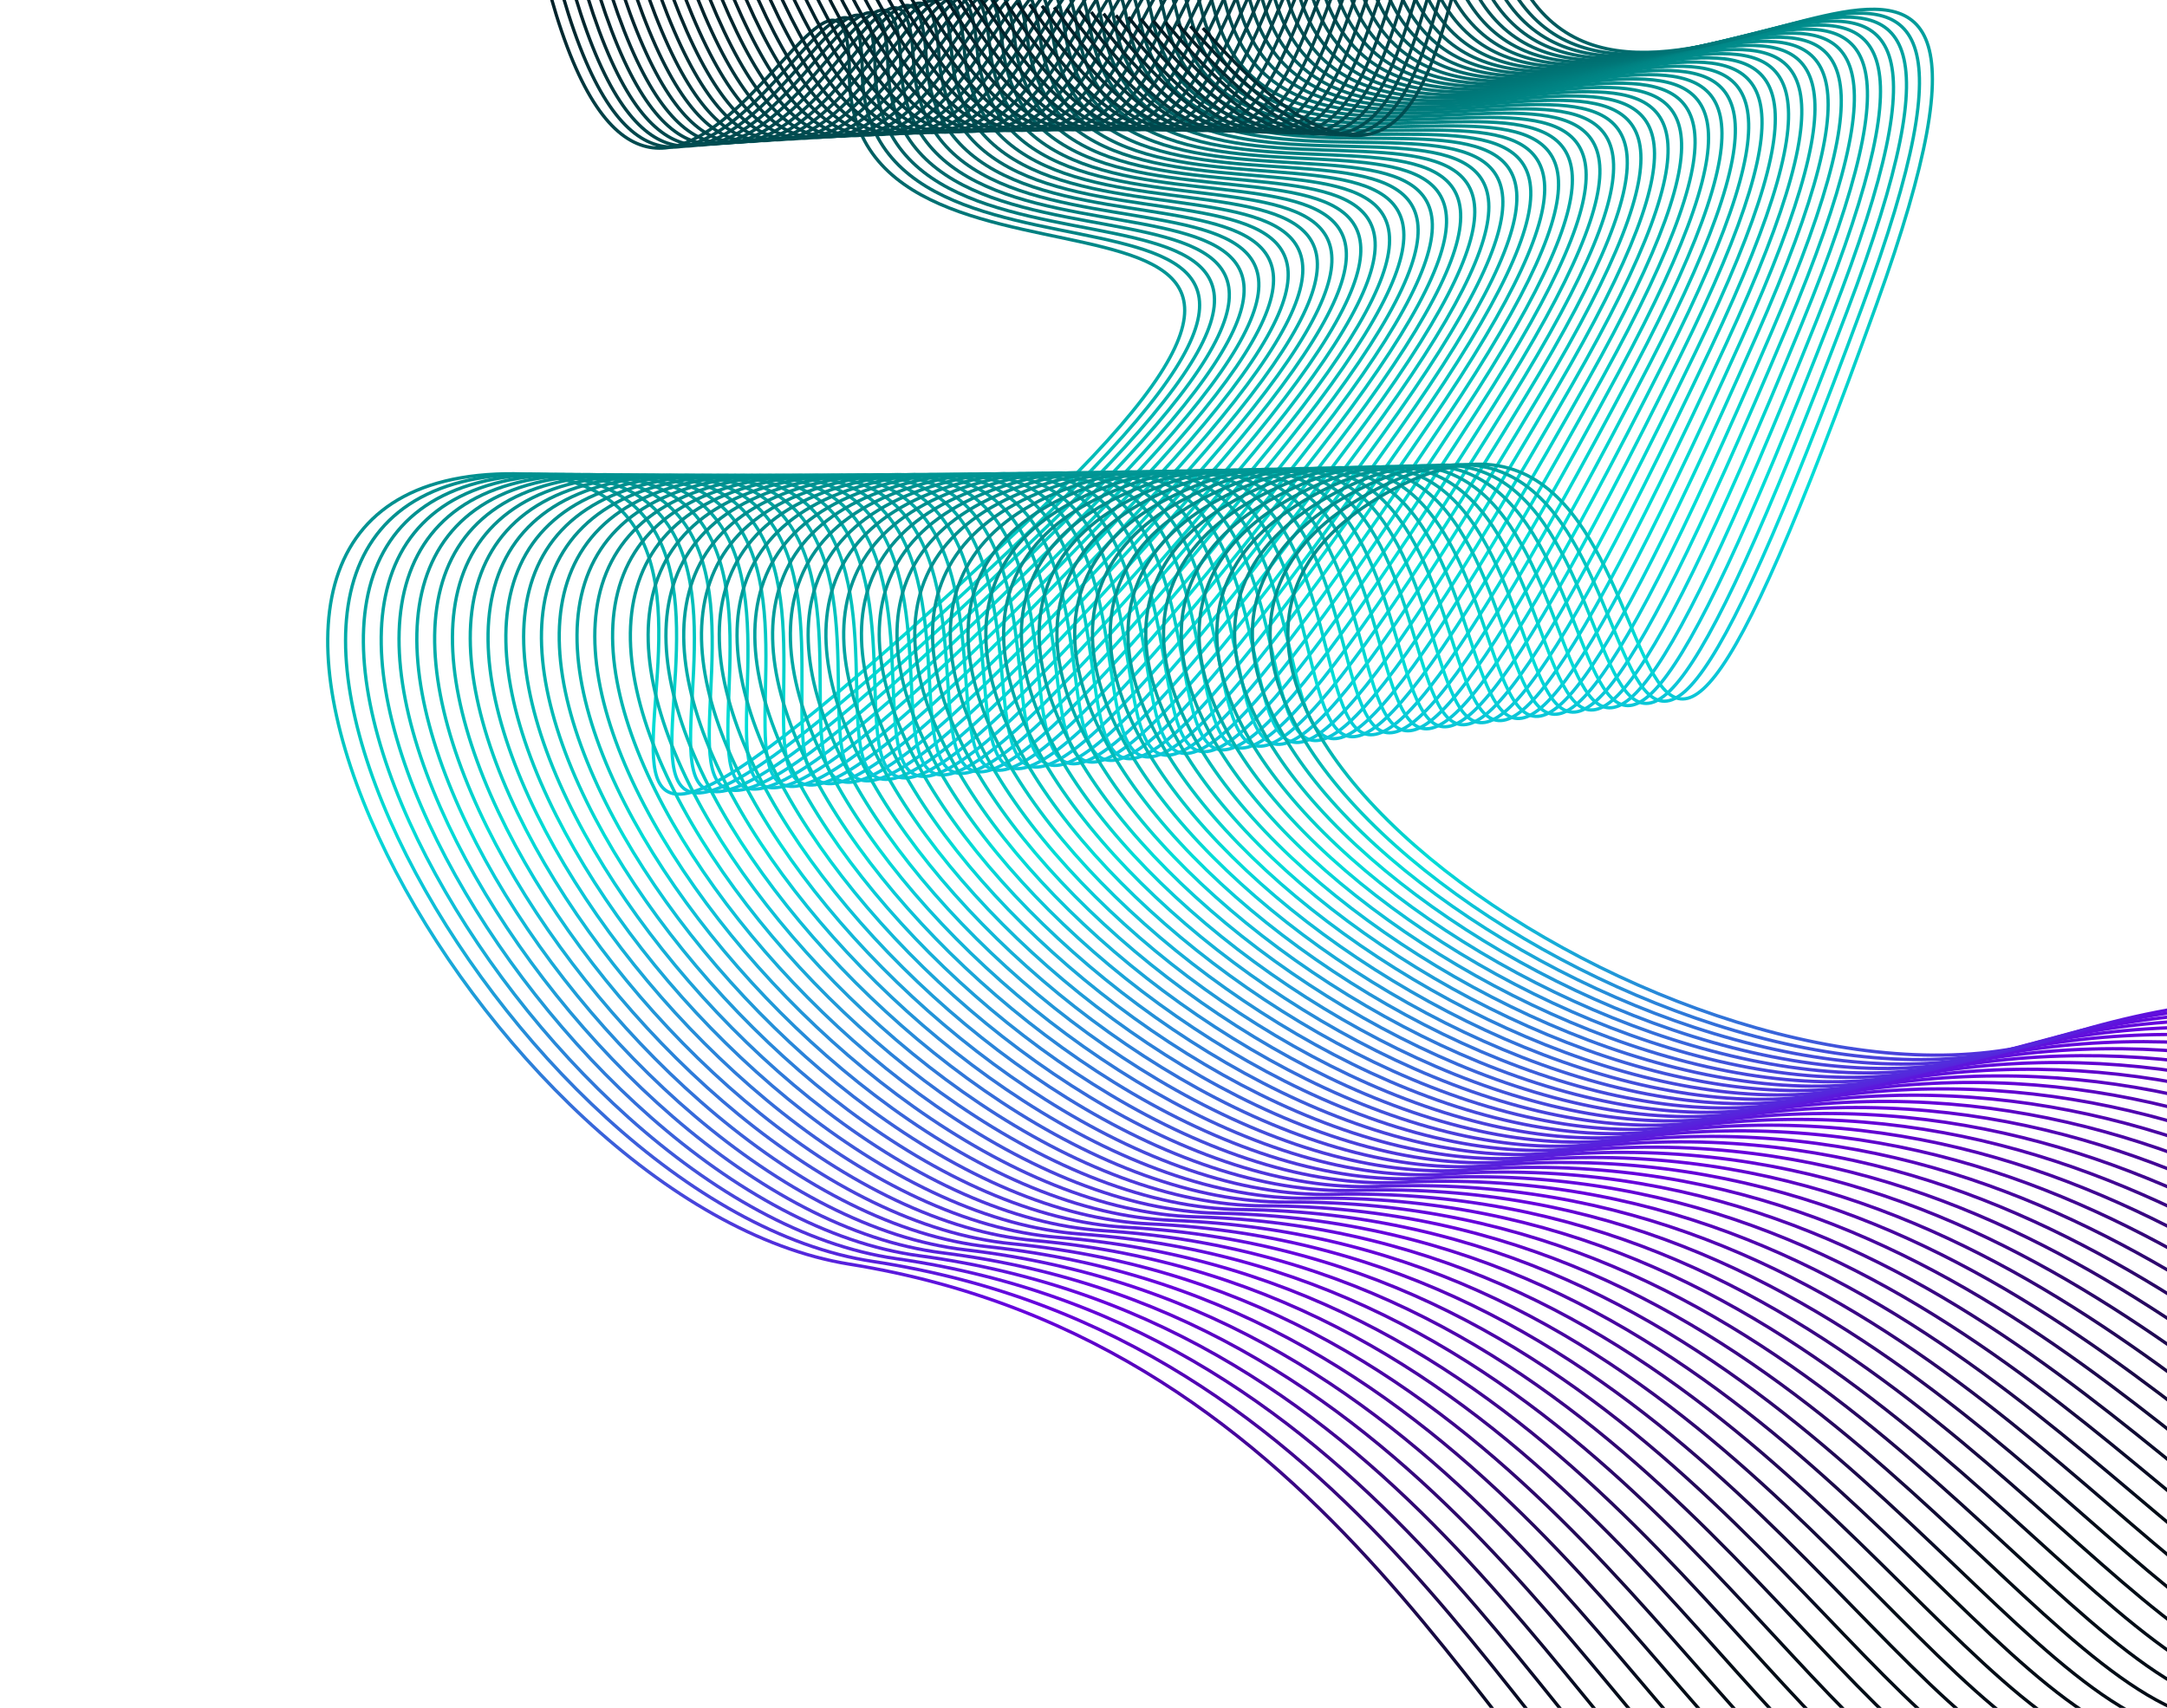 <svg width="789" height="622" viewBox="0 0 789 622" fill="none" xmlns="http://www.w3.org/2000/svg">
	<g clip-path="url(#clip0_178_29795)">
	<path d="M198.603 -8.593C239.281 150.53 309.272 -54.056 309.272 27.299C309.272 128.994 535.99 38.067 371.485 192.404C124.349 424.265 326.021 166.083 180.657 172.663C35.293 179.244 176.963 439.16 309.272 460.4C488.135 489.114 545.563 652.424 607.776 693.102" stroke="url(#paint0_linear_178_29795)" stroke-width="1.196"/>
	<path d="M202.984 -8.609C245.049 150.153 313.252 -55.036 313.962 26.316C314.849 128.007 540.765 35.105 377.613 190.872C132.51 424.88 331.92 164.949 186.62 172.797C41.319 180.646 185.251 439.315 317.741 459.4C496.848 486.552 555.699 649.355 618.265 689.488" stroke="url(#paint1_linear_178_29795)" stroke-width="1.196"/>
	<path d="M207.361 -8.611C250.81 149.778 317.219 -55.999 318.639 25.345C320.414 127.024 545.51 32.154 383.724 189.338C140.673 425.477 337.807 163.815 192.58 172.931C47.353 182.047 193.538 439.451 326.198 458.379C505.535 483.967 565.804 646.25 628.718 685.836" stroke="url(#paint2_linear_178_29795)" stroke-width="1.196"/>
	<path d="M211.742 -8.6C256.571 149.404 321.183 -56.945 323.312 24.383C325.974 126.043 550.234 29.213 389.826 187.803C148.844 426.054 343.688 162.681 198.546 173.064C53.404 183.447 201.829 439.566 334.65 457.335C514.203 481.357 575.886 643.108 639.143 682.144" stroke="url(#paint3_linear_178_29795)" stroke-width="1.196"/>
	<path d="M216.124 -8.573C262.33 149.033 325.138 -57.872 327.978 23.435C331.527 125.068 554.933 26.284 395.915 186.268C157.021 426.612 349.559 161.549 204.514 173.199C59.468 184.848 210.122 439.662 343.093 456.271C522.849 478.726 585.941 639.932 649.536 678.414" stroke="url(#paint4_linear_178_29795)" stroke-width="1.196"/>
	<path d="M220.5 -8.533C268.08 148.664 329.08 -58.781 332.629 22.498C337.065 124.096 559.601 23.366 401.985 184.731C165.198 427.151 355.415 160.419 210.477 173.333C65.538 186.248 218.411 439.737 351.521 455.186C531.466 476.07 595.963 636.72 659.891 674.646" stroke="url(#paint5_linear_178_29795)" stroke-width="1.196"/>
	<path d="M224.881 -8.48C273.831 148.295 333.018 -59.673 337.276 21.571C342.599 123.127 564.247 20.459 408.045 183.193C173.382 427.671 361.265 159.288 216.445 173.467C71.624 187.646 226.703 439.791 359.943 454.078C540.064 473.391 605.96 633.472 670.217 670.838" stroke="url(#paint6_linear_178_29795)" stroke-width="1.196"/>
	<path d="M229.262 -8.413C279.578 147.93 336.949 -60.547 341.915 20.657C348.124 122.162 568.868 17.564 414.092 181.655C181.572 428.171 367.105 158.159 222.414 173.601C77.723 189.043 234.996 439.826 368.356 452.949C548.638 470.69 615.929 630.19 680.509 666.994" stroke="url(#paint7_linear_178_29795)" stroke-width="1.196"/>
	<path d="M233.642 -8.33C285.32 147.567 340.869 -61.403 346.544 19.755C353.638 121.202 573.461 14.681 420.123 180.118C189.763 428.653 372.933 157.032 228.382 173.737C83.832 190.441 243.287 439.841 376.756 451.801C557.186 467.968 625.866 626.874 690.765 663.113" stroke="url(#paint8_linear_178_29795)" stroke-width="1.196"/>
	<path d="M238.023 -8.235C291.06 147.206 344.784 -62.241 351.167 18.864C359.146 120.245 578.031 11.81 426.142 178.578C197.96 429.115 378.753 155.906 234.353 173.871C89.954 191.836 251.579 439.835 385.148 450.629C565.712 465.221 635.776 623.522 700.989 659.193" stroke="url(#paint9_linear_178_29795)" stroke-width="1.196"/>
	<path d="M242.408 -8.124C296.799 146.847 348.693 -63.06 355.784 17.986C364.647 119.294 582.577 8.953 432.15 177.04C206.162 429.558 384.564 154.782 240.327 174.006C96.09 193.231 259.874 439.81 393.531 449.438C574.216 462.454 645.659 620.137 711.18 655.238" stroke="url(#paint10_linear_178_29795)" stroke-width="1.196"/>
	<path d="M246.79 -8.001C302.532 146.49 352.592 -63.862 360.39 17.119C370.137 118.346 587.096 6.107 438.141 175.501C214.366 429.981 390.363 153.659 246.299 174.141C102.235 194.623 268.164 439.764 401.9 448.226C582.692 459.664 655.508 616.718 721.334 651.246" stroke="url(#paint11_linear_178_29795)" stroke-width="1.196"/>
	<path d="M251.175 -7.863C308.263 146.135 356.486 -64.646 364.99 16.264C375.62 117.402 591.591 3.274 444.12 173.961C222.574 430.385 396.153 152.537 252.273 174.276C108.394 196.015 276.456 439.698 410.261 446.992C591.146 456.852 665.329 613.265 731.454 647.217" stroke="url(#paint12_linear_178_29795)" stroke-width="1.196"/>
	<path d="M255.56 -7.712C313.99 145.783 360.371 -65.411 369.581 15.422C381.093 116.463 596.06 0.455 450.084 172.422C230.785 430.769 401.932 151.417 258.248 174.411C114.563 197.404 284.746 439.612 418.609 445.738C599.573 454.02 675.119 609.779 741.537 643.152" stroke="url(#paint13_linear_178_29795)" stroke-width="1.196"/>
	<path d="M259.95 -7.546C319.717 145.433 364.253 -66.158 374.168 14.591C386.562 115.528 600.508 -2.351 456.039 170.883C239.002 431.134 407.705 150.299 264.227 174.546C120.748 198.793 293.038 439.506 426.95 444.464C607.979 451.165 684.881 606.259 751.588 639.052" stroke="url(#paint14_linear_178_29795)" stroke-width="1.196"/>
	<path d="M264.336 -7.367C325.436 145.085 368.124 -66.887 378.743 13.773C392.017 114.598 604.927 -5.144 461.974 169.345C247.217 431.48 413.463 149.183 270.202 174.681C126.94 200.179 301.324 439.38 435.274 443.168C616.355 448.29 694.608 602.707 761.598 634.917" stroke="url(#paint15_linear_178_29795)" stroke-width="1.196"/>
	<path d="M268.729 -7.173C331.156 144.739 371.993 -67.597 383.316 12.967C397.469 113.673 609.325 -7.923 467.901 167.807C255.439 431.806 419.216 148.069 276.182 174.816C133.149 201.563 309.613 439.233 443.591 441.853C624.71 445.394 704.307 599.123 771.576 630.746" stroke="url(#paint16_linear_178_29795)" stroke-width="1.196"/>
	<path d="M273.119 -6.966C336.87 144.396 375.853 -68.288 387.878 12.174C402.909 112.752 613.697 -10.688 473.811 166.27C263.661 432.113 424.956 146.958 282.161 174.952C139.367 202.946 317.898 439.067 451.894 440.517C633.037 442.478 713.972 595.506 781.515 626.541" stroke="url(#paint17_linear_178_29795)" stroke-width="1.196"/>
	<path d="M277.514 -6.746C342.584 144.055 379.709 -68.962 392.435 11.393C408.344 111.835 618.046 -13.439 479.711 164.732C271.888 432.399 430.688 145.847 288.143 175.087C145.598 204.326 326.184 438.88 460.187 439.161C641.34 439.541 723.608 591.856 791.419 622.301" stroke="url(#paint18_linear_178_29795)" stroke-width="1.196"/>
	<path d="M281.912 -6.51C348.295 143.716 383.559 -69.616 396.987 10.624C413.771 110.924 622.372 -16.175 485.597 163.196C280.118 432.666 436.411 144.74 294.127 175.222C151.843 205.704 334.468 438.673 468.469 437.785C649.618 436.584 733.212 588.176 801.286 618.028" stroke="url(#paint19_linear_178_29795)" stroke-width="1.196"/>
	<path d="M286.311 -6.261C354.003 143.38 387.404 -70.251 401.531 9.869C419.19 110.018 626.675 -18.896 491.469 161.662C288.35 432.915 442.125 143.635 300.112 175.358C158.099 207.08 342.751 438.447 476.738 436.389C657.87 433.608 742.784 584.464 811.116 613.721" stroke="url(#paint20_linear_178_29795)" stroke-width="1.196"/>
	<path d="M290.713 -5.999C359.708 143.047 391.244 -70.869 406.07 9.125C424.602 109.117 630.953 -21.604 497.329 160.127C296.585 433.143 447.829 142.532 306.099 175.493C164.368 208.454 351.031 438.2 484.996 434.973C666.097 430.611 752.324 580.721 820.908 609.38" stroke="url(#paint21_linear_178_29795)" stroke-width="1.196"/>
	<path d="M295.116 -5.723C365.408 142.715 395.076 -71.468 410.6 8.394C430.004 108.22 635.207 -24.296 503.173 158.594C304.819 433.351 453.522 141.432 312.084 175.628C170.646 209.824 359.308 437.933 493.239 433.537C674.295 427.594 761.829 576.946 830.661 605.006" stroke="url(#paint22_linear_178_29795)" stroke-width="1.196"/>
	<path d="M299.524 -5.432C371.11 142.386 398.907 -72.047 415.127 7.676C435.402 107.329 639.44 -26.973 509.008 157.062C313.059 433.54 459.208 140.334 318.075 175.763C176.941 211.192 367.585 437.646 501.474 432.081C682.471 424.559 771.304 573.141 840.378 600.599" stroke="url(#paint23_linear_178_29795)" stroke-width="1.196"/>
	<path d="M303.93 -5.128C376.802 142.06 402.727 -72.608 419.642 6.97C440.786 106.443 643.644 -29.634 514.823 155.532C321.294 433.709 464.879 139.239 324.06 175.898C183.241 212.558 375.855 437.339 509.689 430.607C690.613 421.505 780.74 569.307 850.052 596.161" stroke="url(#paint24_linear_178_29795)" stroke-width="1.196"/>
	<path d="M308.341 -4.811C382.495 141.735 406.546 -73.15 424.155 6.277C446.166 105.561 647.829 -32.281 520.628 154.003C329.535 433.858 470.545 138.146 330.051 176.033C189.557 213.92 384.124 437.012 517.895 429.111C698.733 418.432 790.146 565.441 859.689 591.689" stroke="url(#paint25_linear_178_29795)" stroke-width="1.196"/>
	<path d="M312.753 -4.48C388.183 141.414 410.358 -73.674 428.659 5.597C451.535 104.686 651.988 -34.911 526.418 152.475C337.774 433.987 476.198 137.056 336.04 176.168C195.882 215.279 392.389 436.665 526.085 427.597C706.824 415.34 799.516 561.546 869.285 587.186" stroke="url(#paint26_linear_178_29795)" stroke-width="1.196"/>
	<path d="M317.171 -4.135C393.871 141.094 414.169 -74.178 433.161 4.93C456.901 103.815 656.128 -37.526 532.198 150.949C346.017 434.097 481.845 135.969 342.033 176.302C202.222 216.635 400.654 436.297 534.266 426.064C714.89 412.23 808.855 557.621 878.846 582.652" stroke="url(#paint27_linear_178_29795)" stroke-width="1.196"/>
	<path d="M321.59 -3.777C399.554 140.778 417.972 -74.663 437.654 4.276C462.256 102.95 660.242 -40.124 537.962 149.426C354.259 434.187 487.48 134.886 348.026 176.437C208.572 217.989 408.913 435.911 542.431 424.512C722.927 409.102 818.157 553.668 888.364 578.087" stroke="url(#paint28_linear_178_29795)" stroke-width="1.196"/>
	<path d="M326.012 -3.405C405.236 140.464 421.773 -75.129 442.143 3.635C467.605 102.091 664.335 -42.706 543.713 147.904C362.502 434.257 493.106 133.805 354.02 176.571C214.934 219.338 417.169 435.504 550.582 422.94C730.938 405.956 827.426 549.685 897.842 573.49" stroke="url(#paint29_linear_178_29795)" stroke-width="1.196"/>
	<path d="M330.438 -3.019C410.914 140.153 425.569 -75.577 446.625 3.007C472.946 101.237 668.405 -45.271 549.451 146.384C370.746 434.308 498.723 132.727 360.015 176.706C221.307 220.685 425.421 435.078 558.72 421.35C738.92 402.792 836.659 545.674 907.28 568.864" stroke="url(#paint30_linear_178_29795)" stroke-width="1.196"/>
	<path d="M334.868 -2.619C416.59 139.845 429.362 -76.004 451.103 2.393C478.28 100.389 672.453 -47.819 555.176 144.867C378.99 434.339 504.331 131.653 366.012 176.841C227.694 222.029 433.67 434.632 566.844 419.742C746.876 399.612 845.857 541.636 916.679 564.208" stroke="url(#paint31_linear_178_29795)" stroke-width="1.196"/>
	<path d="M339.306 -2.206C422.268 139.54 433.156 -76.413 455.58 1.791C483.611 99.546 676.483 -50.35 560.892 143.351C387.24 434.35 509.934 130.582 372.015 176.975C234.096 223.368 441.92 434.166 574.959 418.114C754.808 396.414 855.025 537.568 926.041 559.522" stroke="url(#paint32_linear_178_29795)" stroke-width="1.196"/>
	<path d="M343.737 -1.78C427.933 139.237 436.936 -76.803 460.042 1.203C488.925 98.71 680.482 -52.864 566.585 141.839C395.479 434.342 515.517 129.514 378.008 177.109C240.5 224.704 450.156 433.68 583.049 416.468C762.702 393.2 864.147 533.474 935.352 554.807" stroke="url(#paint33_linear_178_29795)" stroke-width="1.196"/>
	<path d="M348.179 -1.341C433.603 138.936 440.72 -77.174 464.506 0.627C494.239 97.878 684.466 -55.362 572.273 140.328C403.725 434.313 521.099 128.449 384.011 177.243C246.923 226.036 458.394 433.174 591.133 414.803C770.576 389.968 873.241 529.351 944.629 550.063" stroke="url(#paint34_linear_178_29795)" stroke-width="1.196"/>
	<path d="M352.624 -0.887C439.268 138.639 444.499 -77.525 468.963 0.065C499.543 97.053 688.426 -57.841 577.945 138.82C411.969 434.265 526.67 127.389 390.012 177.377C253.355 227.364 466.626 432.649 599.199 413.12C778.418 386.72 882.296 525.203 953.862 545.29" stroke="url(#paint35_linear_178_29795)" stroke-width="1.196"/>
	<path d="M357.071 -0.421C444.93 138.343 448.275 -77.858 473.415 -0.484C504.84 96.234 692.364 -60.303 583.603 137.315C420.212 434.197 532.23 126.332 396.014 177.51C259.798 228.688 474.853 432.104 607.25 411.419C786.232 383.456 891.315 521.027 963.054 540.489" stroke="url(#paint36_linear_178_29795)" stroke-width="1.196"/>
	<path d="M361.524 0.06C450.591 138.052 452.048 -78.17 477.863 -1.019C510.131 95.421 696.281 -62.746 589.25 135.814C428.455 434.11 537.783 125.279 402.018 177.644C266.254 230.009 483.076 431.541 615.288 409.701C794.019 380.177 900.298 516.825 972.204 535.661" stroke="url(#paint37_linear_178_29795)" stroke-width="1.196"/>
	<path d="M365.982 0.552C456.249 137.762 455.819 -78.465 482.306 -1.541C515.415 94.613 700.178 -65.172 594.883 134.313C436.698 434.002 543.326 124.228 408.024 177.776C272.722 231.323 491.294 430.956 623.31 407.963C801.777 376.88 909.244 512.596 981.312 530.804" stroke="url(#paint38_linear_178_29795)" stroke-width="1.196"/>
	<path d="M370.444 1.059C461.905 137.476 459.589 -78.738 486.746 -2.049C520.692 93.813 704.054 -67.579 600.503 132.818C444.94 433.876 548.86 123.183 414.031 177.91C279.201 232.636 499.507 430.353 631.318 406.21C809.506 373.571 918.154 508.344 990.378 525.921" stroke="url(#paint39_linear_178_29795)" stroke-width="1.196"/>
	<path d="M374.906 1.579C467.554 137.192 463.351 -78.994 491.177 -2.544C525.958 93.017 707.904 -69.968 606.107 131.325C453.176 433.728 554.382 122.141 420.035 178.042C285.688 233.943 507.711 429.73 639.306 404.437C817.203 370.244 927.022 504.064 999.397 521.011" stroke="url(#paint40_linear_178_29795)" stroke-width="1.196"/>
	<path d="M379.381 2.112C473.209 136.912 467.12 -79.229 495.611 -3.025C531.225 92.229 711.742 -72.338 611.705 129.836C461.419 433.563 559.902 121.104 426.048 178.175C292.194 235.246 515.917 429.088 647.286 402.648C824.878 366.904 935.861 499.76 1008.38 516.075" stroke="url(#paint41_linear_178_29795)" stroke-width="1.196"/>
	<path d="M383.853 2.658C478.853 136.634 470.878 -79.446 500.034 -3.494C536.478 91.447 715.552 -74.689 617.283 128.35C469.653 433.376 565.405 120.07 432.055 178.307C298.704 236.544 524.11 428.427 655.243 400.841C832.516 363.548 944.655 495.431 1017.31 511.112" stroke="url(#paint42_linear_178_29795)" stroke-width="1.196"/>
	<path d="M388.333 3.218C484.499 136.36 474.639 -79.642 504.456 -3.947C541.727 90.671 719.345 -77.021 622.851 126.868C477.889 433.171 570.903 119.041 438.066 178.439C305.229 237.838 532.3 427.746 663.188 399.017C840.129 360.179 953.414 491.078 1026.21 506.125" stroke="url(#paint43_linear_178_29795)" stroke-width="1.196"/>
	<path d="M392.822 3.79C490.147 136.088 478.402 -79.82 508.878 -4.388C546.974 89.902 723.121 -79.335 628.41 125.389C486.127 432.945 576.396 118.016 444.082 178.571C311.768 239.126 540.488 427.046 671.12 397.176C847.716 356.795 962.139 486.701 1035.06 501.111" stroke="url(#paint44_linear_178_29795)" stroke-width="1.196"/>
	<path d="M397.308 4.376C495.784 135.819 482.155 -79.978 513.288 -4.815C552.205 89.139 726.869 -81.628 633.949 123.914C494.354 432.7 581.872 116.995 450.092 178.703C318.311 240.411 548.662 426.327 679.029 395.318C855.265 353.398 970.817 482.3 1043.86 496.074" stroke="url(#paint45_linear_178_29795)" stroke-width="1.196"/>
	<path d="M401.803 4.974C501.422 135.553 485.91 -80.117 517.699 -5.228C557.434 88.382 730.601 -83.902 639.478 122.443C502.583 432.435 587.343 115.979 456.106 178.834C324.869 241.689 556.834 425.588 686.924 393.443C862.788 349.987 979.461 477.875 1052.62 491.011" stroke="url(#paint46_linear_178_29795)" stroke-width="1.196"/>
	<path d="M406.307 5.586C507.061 135.29 489.668 -80.236 522.109 -5.628C562.659 87.632 734.316 -86.157 644.997 120.976C510.813 432.151 592.808 114.967 462.124 178.965C331.441 242.963 565.002 424.831 694.807 391.551C870.285 346.562 988.069 473.428 1061.34 485.925" stroke="url(#paint47_linear_178_29795)" stroke-width="1.196"/>
	<path d="M410.811 6.211C512.693 135.032 493.42 -80.335 526.511 -6.012C567.874 86.89 738.007 -88.39 650.499 119.514C519.036 431.848 598.26 113.96 468.139 179.097C338.019 244.233 573.159 424.056 702.669 389.645C877.747 343.126 996.634 468.959 1070.01 480.816" stroke="url(#paint48_linear_178_29795)" stroke-width="1.196"/>
	<path d="M415.324 6.848C518.327 134.775 497.175 -80.416 530.913 -6.385C573.085 86.153 741.683 -90.605 655.992 118.055C527.259 431.525 603.706 112.957 474.159 179.227C344.613 245.496 581.312 423.26 710.517 387.72C885.183 339.675 1005.16 464.466 1078.64 475.682" stroke="url(#paint49_linear_178_29795)" stroke-width="1.196"/>
	<path d="M419.839 7.498C523.954 134.52 500.925 -80.477 535.307 -6.743C578.286 85.423 745.334 -92.8 661.468 116.6C535.475 431.181 609.139 111.959 480.176 179.356C351.212 246.753 589.454 422.445 718.344 385.779C892.584 336.212 1013.65 459.951 1087.22 470.525" stroke="url(#paint50_linear_178_29795)" stroke-width="1.196"/>
	<path d="M424.362 8.161C529.581 134.27 504.677 -80.518 539.702 -7.087C583.483 84.701 748.969 -94.973 666.934 115.15C543.691 430.819 614.566 110.966 486.196 179.486C357.826 248.006 597.591 421.612 726.156 383.823C899.957 332.737 1022.1 455.415 1095.76 465.347" stroke="url(#paint51_linear_178_29795)" stroke-width="1.196"/>
	<path d="M428.89 8.836C535.206 134.023 508.429 -80.54 544.093 -7.418C588.673 83.985 752.585 -97.127 672.386 113.705C551.903 430.437 619.985 109.978 492.217 179.616C364.449 249.253 605.721 420.76 733.951 381.85C907.3 329.25 1030.51 450.857 1104.25 460.146" stroke="url(#paint52_linear_178_29795)" stroke-width="1.196"/>
	<path d="M433.423 9.525C540.827 133.779 512.179 -80.542 548.479 -7.734C593.855 83.276 756.181 -99.259 677.825 112.264C560.111 430.036 625.393 108.995 498.238 179.745C371.083 250.495 613.842 419.89 741.728 379.862C914.611 325.751 1038.87 446.279 1112.7 454.923" stroke="url(#paint53_linear_178_29795)" stroke-width="1.196"/>
	<path d="M437.962 10.226C546.446 133.538 515.928 -80.525 552.863 -8.036C599.031 82.574 759.758 -101.37 683.251 110.829C568.314 429.616 630.792 108.017 504.259 179.874C377.727 251.731 621.955 419.001 749.486 377.859C921.89 322.241 1047.2 441.68 1121.1 449.68" stroke="url(#paint54_linear_178_29795)" stroke-width="1.196"/>
	</g>
	<defs>
	<linearGradient id="paint0_linear_178_29795" x1="196.211" y1="-27.137" x2="422.931" y2="674.558" gradientUnits="userSpaceOnUse">
	<stop stop-color="#000C16"/>
	<stop offset="0.395" stop-color="#00DDD6"/>
	<stop offset="0.725" stop-color="#6700DD"/>
	<stop offset="1" stop-color="#000C16"/>
	</linearGradient>
	<linearGradient id="paint1_linear_178_29795" x1="200.43" y1="-27.132" x2="433.264" y2="672.558" gradientUnits="userSpaceOnUse">
	<stop stop-color="#000C16"/>
	<stop offset="0.395" stop-color="#00DDD6"/>
	<stop offset="0.725" stop-color="#6700DD"/>
	<stop offset="1" stop-color="#000C16"/>
	</linearGradient>
	<linearGradient id="paint2_linear_178_29795" x1="204.645" y1="-27.11" x2="443.577" y2="670.521" gradientUnits="userSpaceOnUse">
	<stop stop-color="#000C16"/>
	<stop offset="0.395" stop-color="#00DDD6"/>
	<stop offset="0.725" stop-color="#6700DD"/>
	<stop offset="1" stop-color="#000C16"/>
	</linearGradient>
	<linearGradient id="paint3_linear_178_29795" x1="208.865" y1="-27.075" x2="453.875" y2="668.444" gradientUnits="userSpaceOnUse">
	<stop stop-color="#000C16"/>
	<stop offset="0.395" stop-color="#00DDD6"/>
	<stop offset="0.725" stop-color="#6700DD"/>
	<stop offset="1" stop-color="#000C16"/>
	</linearGradient>
	<linearGradient id="paint4_linear_178_29795" x1="213.086" y1="-27.023" x2="464.156" y2="666.332" gradientUnits="userSpaceOnUse">
	<stop stop-color="#000C16"/>
	<stop offset="0.395" stop-color="#00DDD6"/>
	<stop offset="0.725" stop-color="#6700DD"/>
	<stop offset="1" stop-color="#000C16"/>
	</linearGradient>
	<linearGradient id="paint5_linear_178_29795" x1="217.301" y1="-26.956" x2="474.412" y2="664.182" gradientUnits="userSpaceOnUse">
	<stop stop-color="#000C16"/>
	<stop offset="0.395" stop-color="#00DDD6"/>
	<stop offset="0.725" stop-color="#6700DD"/>
	<stop offset="1" stop-color="#000C16"/>
	</linearGradient>
	<linearGradient id="paint6_linear_178_29795" x1="221.521" y1="-26.874" x2="484.654" y2="661.994" gradientUnits="userSpaceOnUse">
	<stop stop-color="#000C16"/>
	<stop offset="0.395" stop-color="#00DDD6"/>
	<stop offset="0.725" stop-color="#6700DD"/>
	<stop offset="1" stop-color="#000C16"/>
	</linearGradient>
	<linearGradient id="paint7_linear_178_29795" x1="225.742" y1="-26.776" x2="494.876" y2="659.769" gradientUnits="userSpaceOnUse">
	<stop stop-color="#000C16"/>
	<stop offset="0.395" stop-color="#00DDD6"/>
	<stop offset="0.725" stop-color="#6700DD"/>
	<stop offset="1" stop-color="#000C16"/>
	</linearGradient>
	<linearGradient id="paint8_linear_178_29795" x1="229.962" y1="-26.662" x2="505.077" y2="657.508" gradientUnits="userSpaceOnUse">
	<stop stop-color="#000C16"/>
	<stop offset="0.395" stop-color="#00DDD6"/>
	<stop offset="0.725" stop-color="#6700DD"/>
	<stop offset="1" stop-color="#000C16"/>
	</linearGradient>
	<linearGradient id="paint9_linear_178_29795" x1="234.184" y1="-26.534" x2="515.258" y2="655.209" gradientUnits="userSpaceOnUse">
	<stop stop-color="#000C16"/>
	<stop offset="0.395" stop-color="#00DDD6"/>
	<stop offset="0.725" stop-color="#6700DD"/>
	<stop offset="1" stop-color="#000C16"/>
	</linearGradient>
	<linearGradient id="paint10_linear_178_29795" x1="238.409" y1="-26.39" x2="525.422" y2="652.875" gradientUnits="userSpaceOnUse">
	<stop stop-color="#000C16"/>
	<stop offset="0.395" stop-color="#00DDD6"/>
	<stop offset="0.725" stop-color="#6700DD"/>
	<stop offset="1" stop-color="#000C16"/>
	</linearGradient>
	<linearGradient id="paint11_linear_178_29795" x1="242.632" y1="-26.23" x2="535.562" y2="650.504" gradientUnits="userSpaceOnUse">
	<stop stop-color="#000C16"/>
	<stop offset="0.395" stop-color="#00DDD6"/>
	<stop offset="0.725" stop-color="#6700DD"/>
	<stop offset="1" stop-color="#000C16"/>
	</linearGradient>
	<linearGradient id="paint12_linear_178_29795" x1="246.858" y1="-26.056" x2="545.682" y2="648.096" gradientUnits="userSpaceOnUse">
	<stop stop-color="#000C16"/>
	<stop offset="0.395" stop-color="#00DDD6"/>
	<stop offset="0.725" stop-color="#6700DD"/>
	<stop offset="1" stop-color="#000C16"/>
	</linearGradient>
	<linearGradient id="paint13_linear_178_29795" x1="251.084" y1="-25.866" x2="555.78" y2="645.653" gradientUnits="userSpaceOnUse">
	<stop stop-color="#000C16"/>
	<stop offset="0.395" stop-color="#00DDD6"/>
	<stop offset="0.725" stop-color="#6700DD"/>
	<stop offset="1" stop-color="#000C16"/>
	</linearGradient>
	<linearGradient id="paint14_linear_178_29795" x1="255.316" y1="-25.661" x2="565.86" y2="643.173" gradientUnits="userSpaceOnUse">
	<stop stop-color="#000C16"/>
	<stop offset="0.395" stop-color="#00DDD6"/>
	<stop offset="0.725" stop-color="#6700DD"/>
	<stop offset="1" stop-color="#000C16"/>
	</linearGradient>
	<linearGradient id="paint15_linear_178_29795" x1="259.544" y1="-25.44" x2="575.913" y2="640.658" gradientUnits="userSpaceOnUse">
	<stop stop-color="#000C16"/>
	<stop offset="0.395" stop-color="#00DDD6"/>
	<stop offset="0.725" stop-color="#6700DD"/>
	<stop offset="1" stop-color="#000C16"/>
	</linearGradient>
	<linearGradient id="paint16_linear_178_29795" x1="263.779" y1="-25.204" x2="585.949" y2="638.108" gradientUnits="userSpaceOnUse">
	<stop stop-color="#000C16"/>
	<stop offset="0.395" stop-color="#00DDD6"/>
	<stop offset="0.725" stop-color="#6700DD"/>
	<stop offset="1" stop-color="#000C16"/>
	</linearGradient>
	<linearGradient id="paint17_linear_178_29795" x1="268.012" y1="-24.953" x2="595.959" y2="635.523" gradientUnits="userSpaceOnUse">
	<stop stop-color="#000C16"/>
	<stop offset="0.395" stop-color="#00DDD6"/>
	<stop offset="0.725" stop-color="#6700DD"/>
	<stop offset="1" stop-color="#000C16"/>
	</linearGradient>
	<linearGradient id="paint18_linear_178_29795" x1="272.251" y1="-24.687" x2="605.948" y2="632.902" gradientUnits="userSpaceOnUse">
	<stop stop-color="#000C16"/>
	<stop offset="0.395" stop-color="#00DDD6"/>
	<stop offset="0.725" stop-color="#6700DD"/>
	<stop offset="1" stop-color="#000C16"/>
	</linearGradient>
	<linearGradient id="paint19_linear_178_29795" x1="276.492" y1="-24.406" x2="615.915" y2="630.246" gradientUnits="userSpaceOnUse">
	<stop stop-color="#000C16"/>
	<stop offset="0.395" stop-color="#00DDD6"/>
	<stop offset="0.725" stop-color="#6700DD"/>
	<stop offset="1" stop-color="#000C16"/>
	</linearGradient>
	<linearGradient id="paint20_linear_178_29795" x1="280.735" y1="-24.108" x2="625.858" y2="627.557" gradientUnits="userSpaceOnUse">
	<stop stop-color="#000C16"/>
	<stop offset="0.395" stop-color="#00DDD6"/>
	<stop offset="0.725" stop-color="#6700DD"/>
	<stop offset="1" stop-color="#000C16"/>
	</linearGradient>
	<linearGradient id="paint21_linear_178_29795" x1="284.982" y1="-23.796" x2="635.779" y2="624.832" gradientUnits="userSpaceOnUse">
	<stop stop-color="#000C16"/>
	<stop offset="0.395" stop-color="#00DDD6"/>
	<stop offset="0.725" stop-color="#6700DD"/>
	<stop offset="1" stop-color="#000C16"/>
	</linearGradient>
	<linearGradient id="paint22_linear_178_29795" x1="289.229" y1="-23.47" x2="645.673" y2="622.073" gradientUnits="userSpaceOnUse">
	<stop stop-color="#000C16"/>
	<stop offset="0.395" stop-color="#00DDD6"/>
	<stop offset="0.725" stop-color="#6700DD"/>
	<stop offset="1" stop-color="#000C16"/>
	</linearGradient>
	<linearGradient id="paint23_linear_178_29795" x1="293.483" y1="-23.128" x2="655.547" y2="619.28" gradientUnits="userSpaceOnUse">
	<stop stop-color="#000C16"/>
	<stop offset="0.395" stop-color="#00DDD6"/>
	<stop offset="0.725" stop-color="#6700DD"/>
	<stop offset="1" stop-color="#000C16"/>
	</linearGradient>
	<linearGradient id="paint24_linear_178_29795" x1="297.734" y1="-22.77" x2="665.39" y2="616.453" gradientUnits="userSpaceOnUse">
	<stop stop-color="#000C16"/>
	<stop offset="0.395" stop-color="#00DDD6"/>
	<stop offset="0.725" stop-color="#6700DD"/>
	<stop offset="1" stop-color="#000C16"/>
	</linearGradient>
	<linearGradient id="paint25_linear_178_29795" x1="301.992" y1="-22.398" x2="675.212" y2="613.592" gradientUnits="userSpaceOnUse">
	<stop stop-color="#000C16"/>
	<stop offset="0.395" stop-color="#00DDD6"/>
	<stop offset="0.725" stop-color="#6700DD"/>
	<stop offset="1" stop-color="#000C16"/>
	</linearGradient>
	<linearGradient id="paint26_linear_178_29795" x1="306.25" y1="-22.011" x2="685.006" y2="610.698" gradientUnits="userSpaceOnUse">
	<stop stop-color="#000C16"/>
	<stop offset="0.395" stop-color="#00DDD6"/>
	<stop offset="0.725" stop-color="#6700DD"/>
	<stop offset="1" stop-color="#000C16"/>
	</linearGradient>
	<linearGradient id="paint27_linear_178_29795" x1="310.516" y1="-21.609" x2="694.778" y2="607.771" gradientUnits="userSpaceOnUse">
	<stop stop-color="#000C16"/>
	<stop offset="0.395" stop-color="#00DDD6"/>
	<stop offset="0.725" stop-color="#6700DD"/>
	<stop offset="1" stop-color="#000C16"/>
	</linearGradient>
	<linearGradient id="paint28_linear_178_29795" x1="314.782" y1="-21.192" x2="704.522" y2="604.811" gradientUnits="userSpaceOnUse">
	<stop stop-color="#000C16"/>
	<stop offset="0.395" stop-color="#00DDD6"/>
	<stop offset="0.725" stop-color="#6700DD"/>
	<stop offset="1" stop-color="#000C16"/>
	</linearGradient>
	<linearGradient id="paint29_linear_178_29795" x1="319.053" y1="-20.759" x2="714.241" y2="601.819" gradientUnits="userSpaceOnUse">
	<stop stop-color="#000C16"/>
	<stop offset="0.395" stop-color="#00DDD6"/>
	<stop offset="0.725" stop-color="#6700DD"/>
	<stop offset="1" stop-color="#000C16"/>
	</linearGradient>
	<linearGradient id="paint30_linear_178_29795" x1="323.328" y1="-20.312" x2="723.934" y2="598.793" gradientUnits="userSpaceOnUse">
	<stop stop-color="#000C16"/>
	<stop offset="0.395" stop-color="#00DDD6"/>
	<stop offset="0.725" stop-color="#6700DD"/>
	<stop offset="1" stop-color="#000C16"/>
	</linearGradient>
	<linearGradient id="paint31_linear_178_29795" x1="327.607" y1="-19.85" x2="733.6" y2="595.736" gradientUnits="userSpaceOnUse">
	<stop stop-color="#000C16"/>
	<stop offset="0.395" stop-color="#00DDD6"/>
	<stop offset="0.725" stop-color="#6700DD"/>
	<stop offset="1" stop-color="#000C16"/>
	</linearGradient>
	<linearGradient id="paint32_linear_178_29795" x1="331.895" y1="-19.373" x2="743.245" y2="592.647" gradientUnits="userSpaceOnUse">
	<stop stop-color="#000C16"/>
	<stop offset="0.395" stop-color="#00DDD6"/>
	<stop offset="0.725" stop-color="#6700DD"/>
	<stop offset="1" stop-color="#000C16"/>
	</linearGradient>
	<linearGradient id="paint33_linear_178_29795" x1="336.176" y1="-18.881" x2="752.851" y2="589.526" gradientUnits="userSpaceOnUse">
	<stop stop-color="#000C16"/>
	<stop offset="0.395" stop-color="#00DDD6"/>
	<stop offset="0.725" stop-color="#6700DD"/>
	<stop offset="1" stop-color="#000C16"/>
	</linearGradient>
	<linearGradient id="paint34_linear_178_29795" x1="340.47" y1="-18.375" x2="762.439" y2="586.372" gradientUnits="userSpaceOnUse">
	<stop stop-color="#000C16"/>
	<stop offset="0.395" stop-color="#00DDD6"/>
	<stop offset="0.725" stop-color="#6700DD"/>
	<stop offset="1" stop-color="#000C16"/>
	</linearGradient>
	<linearGradient id="paint35_linear_178_29795" x1="344.766" y1="-17.854" x2="771.996" y2="583.188" gradientUnits="userSpaceOnUse">
	<stop stop-color="#000C16"/>
	<stop offset="0.395" stop-color="#00DDD6"/>
	<stop offset="0.725" stop-color="#6700DD"/>
	<stop offset="1" stop-color="#000C16"/>
	</linearGradient>
	<linearGradient id="paint36_linear_178_29795" x1="349.066" y1="-17.319" x2="781.524" y2="579.973" gradientUnits="userSpaceOnUse">
	<stop stop-color="#000C16"/>
	<stop offset="0.395" stop-color="#00DDD6"/>
	<stop offset="0.725" stop-color="#6700DD"/>
	<stop offset="1" stop-color="#000C16"/>
	</linearGradient>
	<linearGradient id="paint37_linear_178_29795" x1="353.372" y1="-16.767" x2="791.026" y2="576.727" gradientUnits="userSpaceOnUse">
	<stop stop-color="#000C16"/>
	<stop offset="0.395" stop-color="#00DDD6"/>
	<stop offset="0.725" stop-color="#6700DD"/>
	<stop offset="1" stop-color="#000C16"/>
	</linearGradient>
	<linearGradient id="paint38_linear_178_29795" x1="357.682" y1="-16.203" x2="800.499" y2="573.449" gradientUnits="userSpaceOnUse">
	<stop stop-color="#000C16"/>
	<stop offset="0.395" stop-color="#00DDD6"/>
	<stop offset="0.725" stop-color="#6700DD"/>
	<stop offset="1" stop-color="#000C16"/>
	</linearGradient>
	<linearGradient id="paint39_linear_178_29795" x1="361.998" y1="-15.623" x2="809.944" y2="570.143" gradientUnits="userSpaceOnUse">
	<stop stop-color="#000C16"/>
	<stop offset="0.395" stop-color="#00DDD6"/>
	<stop offset="0.725" stop-color="#6700DD"/>
	<stop offset="1" stop-color="#000C16"/>
	</linearGradient>
	<linearGradient id="paint40_linear_178_29795" x1="366.316" y1="-15.029" x2="819.356" y2="566.806" gradientUnits="userSpaceOnUse">
	<stop stop-color="#000C16"/>
	<stop offset="0.395" stop-color="#00DDD6"/>
	<stop offset="0.725" stop-color="#6700DD"/>
	<stop offset="1" stop-color="#000C16"/>
	</linearGradient>
	<linearGradient id="paint41_linear_178_29795" x1="370.646" y1="-14.42" x2="828.747" y2="563.439" gradientUnits="userSpaceOnUse">
	<stop stop-color="#000C16"/>
	<stop offset="0.395" stop-color="#00DDD6"/>
	<stop offset="0.725" stop-color="#6700DD"/>
	<stop offset="1" stop-color="#000C16"/>
	</linearGradient>
	<linearGradient id="paint42_linear_178_29795" x1="374.974" y1="-13.797" x2="838.1" y2="560.042" gradientUnits="userSpaceOnUse">
	<stop stop-color="#000C16"/>
	<stop offset="0.395" stop-color="#00DDD6"/>
	<stop offset="0.725" stop-color="#6700DD"/>
	<stop offset="1" stop-color="#000C16"/>
	</linearGradient>
	<linearGradient id="paint43_linear_178_29795" x1="379.311" y1="-13.159" x2="847.427" y2="556.617" gradientUnits="userSpaceOnUse">
	<stop stop-color="#000C16"/>
	<stop offset="0.395" stop-color="#00DDD6"/>
	<stop offset="0.725" stop-color="#6700DD"/>
	<stop offset="1" stop-color="#000C16"/>
	</linearGradient>
	<linearGradient id="paint44_linear_178_29795" x1="383.658" y1="-12.508" x2="856.728" y2="553.162" gradientUnits="userSpaceOnUse">
	<stop stop-color="#000C16"/>
	<stop offset="0.395" stop-color="#00DDD6"/>
	<stop offset="0.725" stop-color="#6700DD"/>
	<stop offset="1" stop-color="#000C16"/>
	</linearGradient>
	<linearGradient id="paint45_linear_178_29795" x1="388.002" y1="-11.841" x2="865.99" y2="549.678" gradientUnits="userSpaceOnUse">
	<stop stop-color="#000C16"/>
	<stop offset="0.395" stop-color="#00DDD6"/>
	<stop offset="0.725" stop-color="#6700DD"/>
	<stop offset="1" stop-color="#000C16"/>
	</linearGradient>
	<linearGradient id="paint46_linear_178_29795" x1="392.355" y1="-11.161" x2="875.226" y2="546.166" gradientUnits="userSpaceOnUse">
	<stop stop-color="#000C16"/>
	<stop offset="0.395" stop-color="#00DDD6"/>
	<stop offset="0.725" stop-color="#6700DD"/>
	<stop offset="1" stop-color="#000C16"/>
	</linearGradient>
	<linearGradient id="paint47_linear_178_29795" x1="396.718" y1="-10.467" x2="884.434" y2="542.625" gradientUnits="userSpaceOnUse">
	<stop stop-color="#000C16"/>
	<stop offset="0.395" stop-color="#00DDD6"/>
	<stop offset="0.725" stop-color="#6700DD"/>
	<stop offset="1" stop-color="#000C16"/>
	</linearGradient>
	<linearGradient id="paint48_linear_178_29795" x1="401.083" y1="-9.757" x2="893.607" y2="539.058" gradientUnits="userSpaceOnUse">
	<stop stop-color="#000C16"/>
	<stop offset="0.395" stop-color="#00DDD6"/>
	<stop offset="0.725" stop-color="#6700DD"/>
	<stop offset="1" stop-color="#000C16"/>
	</linearGradient>
	<linearGradient id="paint49_linear_178_29795" x1="405.457" y1="-9.035" x2="902.751" y2="535.462" gradientUnits="userSpaceOnUse">
	<stop stop-color="#000C16"/>
	<stop offset="0.395" stop-color="#00DDD6"/>
	<stop offset="0.725" stop-color="#6700DD"/>
	<stop offset="1" stop-color="#000C16"/>
	</linearGradient>
	<linearGradient id="paint50_linear_178_29795" x1="409.834" y1="-8.298" x2="911.86" y2="531.837" gradientUnits="userSpaceOnUse">
	<stop stop-color="#000C16"/>
	<stop offset="0.395" stop-color="#00DDD6"/>
	<stop offset="0.725" stop-color="#6700DD"/>
	<stop offset="1" stop-color="#000C16"/>
	</linearGradient>
	<linearGradient id="paint51_linear_178_29795" x1="414.219" y1="-7.547" x2="920.94" y2="528.187" gradientUnits="userSpaceOnUse">
	<stop stop-color="#000C16"/>
	<stop offset="0.395" stop-color="#00DDD6"/>
	<stop offset="0.725" stop-color="#6700DD"/>
	<stop offset="1" stop-color="#000C16"/>
	</linearGradient>
	<linearGradient id="paint52_linear_178_29795" x1="418.611" y1="-6.783" x2="929.988" y2="524.509" gradientUnits="userSpaceOnUse">
	<stop stop-color="#000C16"/>
	<stop offset="0.395" stop-color="#00DDD6"/>
	<stop offset="0.725" stop-color="#6700DD"/>
	<stop offset="1" stop-color="#000C16"/>
	</linearGradient>
	<linearGradient id="paint53_linear_178_29795" x1="423.008" y1="-6.004" x2="939.001" y2="520.805" gradientUnits="userSpaceOnUse">
	<stop stop-color="#000C16"/>
	<stop offset="0.395" stop-color="#00DDD6"/>
	<stop offset="0.725" stop-color="#6700DD"/>
	<stop offset="1" stop-color="#000C16"/>
	</linearGradient>
	<linearGradient id="paint54_linear_178_29795" x1="427.411" y1="-5.211" x2="947.982" y2="517.075" gradientUnits="userSpaceOnUse">
	<stop stop-color="#000C16"/>
	<stop offset="0.395" stop-color="#00DDD6"/>
	<stop offset="0.725" stop-color="#6700DD"/>
	<stop offset="1" stop-color="#000C16"/>
	</linearGradient>
	<clipPath id="clip0_178_29795">
	<rect width="789" height="622" fill="white"/>
	</clipPath>
	</defs>
	</svg>
	